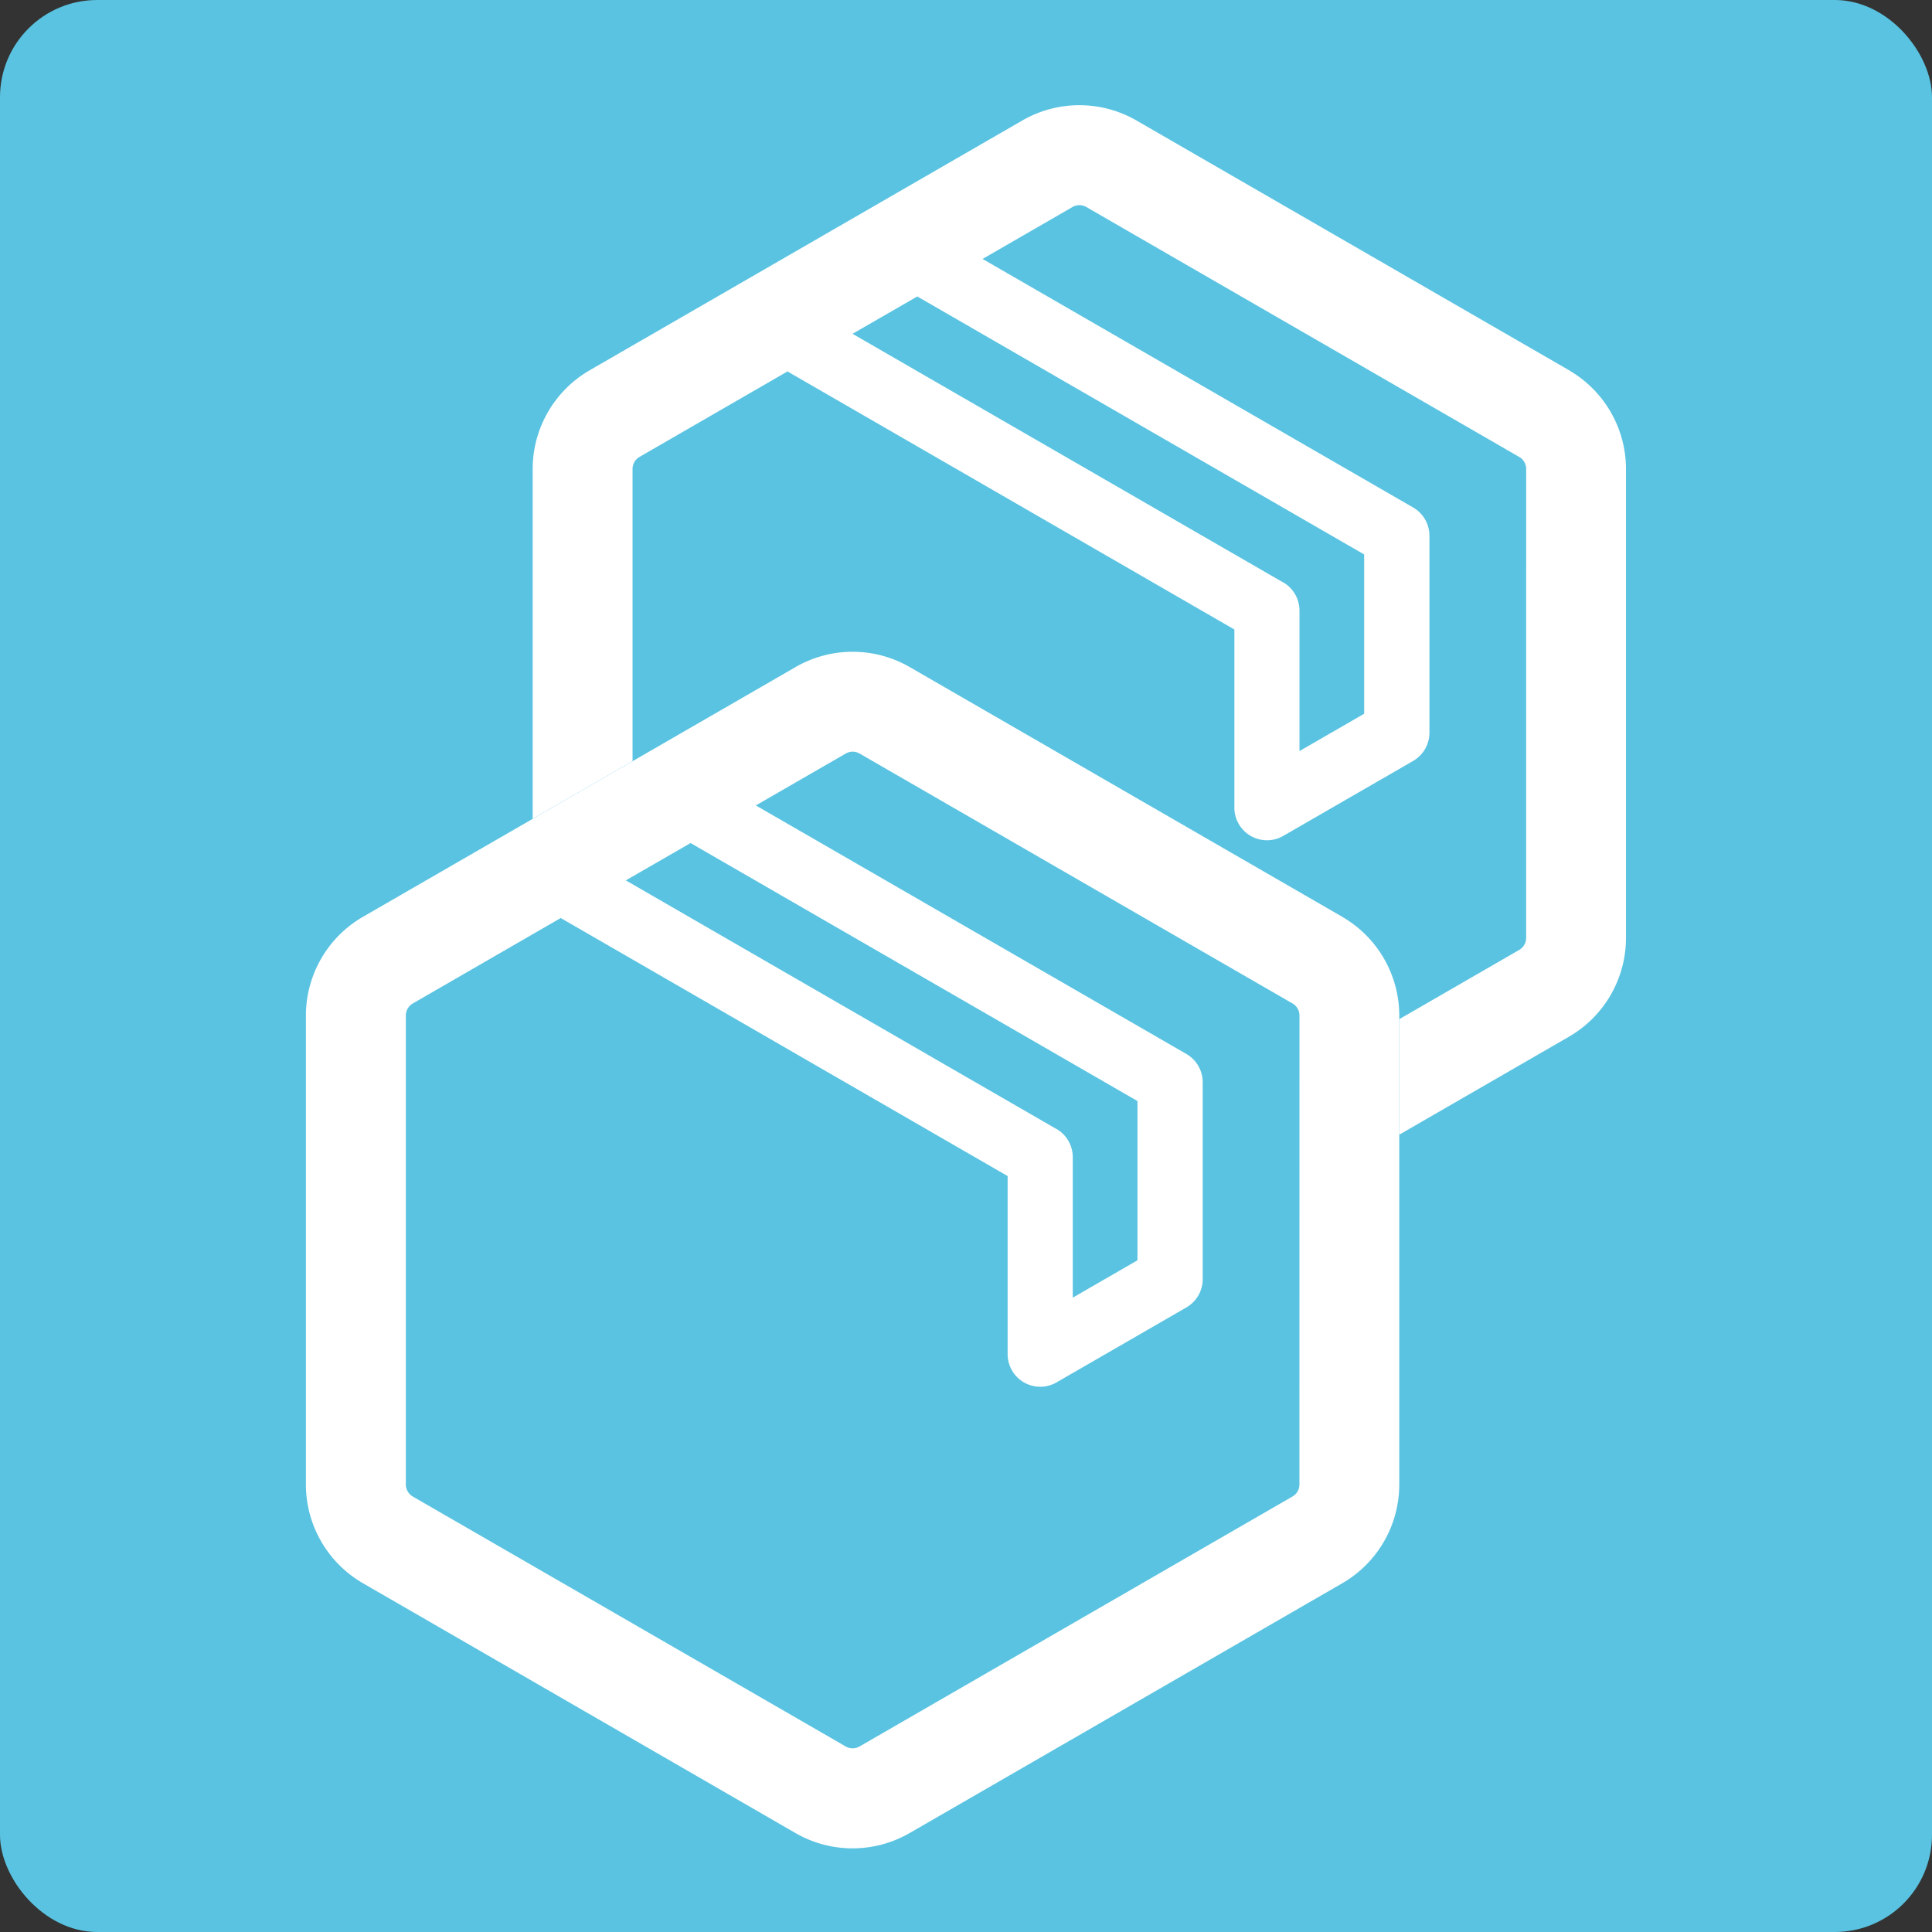 <svg xmlns="http://www.w3.org/2000/svg" width="66" height="66" viewBox="0 0 66 66">
  <rect x="0" y="0" width="66" height="66" fill="#333333" stroke="none"/>
  <g id="service_support_icon_cleaning" transform="translate(-1146.292 -4839.465)">
    <rect id="長方形_6716" data-name="長方形 6716" width="66" height="66" rx="3.32" transform="translate(1146.292 4839.465)" fill="#59c3e1"/>
    <path id="パス_34814" data-name="パス 34814" d="M740.683,336.261l-14.79-8.539a3.9,3.9,0,0,0-3.889,0l-14.79,8.539a3.9,3.9,0,0,0-1.942,3.366v16.027a3.9,3.9,0,0,0,1.944,3.367L722,367.56a3.9,3.9,0,0,0,3.889,0l14.79-8.539a3.9,3.9,0,0,0,1.942-3.367V339.627a3.9,3.9,0,0,0-1.942-3.366m-9.77,7.244-14.71-8.493,2.212-1.275,15.266,8.813v5.441l-2.21,1.276v-4.8a1.114,1.114,0,0,0-.557-.965m8.3,12.148a.477.477,0,0,1-.237.41l-14.79,8.539a.476.476,0,0,1-.472,0l-14.79-8.539a.477.477,0,0,1-.237-.41V339.627a.475.475,0,0,1,.237-.409l5.056-2.92,15.266,8.815V351.2a1.114,1.114,0,0,0,1.67.965l4.438-2.562a1.116,1.116,0,0,0,.556-.965v-6.727a1.116,1.116,0,0,0-.556-.965l-14.71-8.491,3.072-1.774a.472.472,0,0,1,.472,0l14.789,8.538a.477.477,0,0,1,.238.41Z" transform="translate(459.217 4515.856)" fill="#fff"/>
    <path id="パス_34815" data-name="パス 34815" d="M735.682,348.315l-14.79-8.539a3.9,3.9,0,0,0-3.888,0l-14.792,8.539a3.9,3.9,0,0,0-1.942,3.367v16.025a3.9,3.9,0,0,0,1.944,3.367L717,379.614a3.9,3.9,0,0,0,3.888,0l14.79-8.539a3.9,3.9,0,0,0,1.944-3.367V351.682a3.9,3.9,0,0,0-1.944-3.367" transform="translate(456.472 4522.472)" fill="#59c3e1"/>
    <path id="パス_34816" data-name="パス 34816" d="M735.682,348.316l-14.79-8.539a3.9,3.9,0,0,0-3.889,0l-14.791,8.539a3.9,3.9,0,0,0-1.942,3.366v16.026a3.9,3.9,0,0,0,1.944,3.367L717,379.615a3.9,3.9,0,0,0,3.889,0l14.79-8.539a3.9,3.9,0,0,0,1.942-3.367V351.682a3.9,3.9,0,0,0-1.942-3.366m-9.77,7.244-14.71-8.493,2.212-1.275,15.266,8.813v5.441l-2.21,1.276v-4.8a1.114,1.114,0,0,0-.557-.965m8.3,12.148a.474.474,0,0,1-.237.41l-14.79,8.539a.476.476,0,0,1-.472,0l-14.79-8.539a.477.477,0,0,1-.237-.41V351.682a.475.475,0,0,1,.237-.409l5.055-2.92,15.266,8.815v6.084a1.114,1.114,0,0,0,1.67.965l4.438-2.562a1.116,1.116,0,0,0,.556-.965v-6.727a1.116,1.116,0,0,0-.556-.965l-14.71-8.491,3.072-1.773a.471.471,0,0,1,.472,0l14.789,8.537a.478.478,0,0,1,.239.41Z" transform="translate(456.472 4522.473)" fill="#fff"/>
  </g>
</svg>
